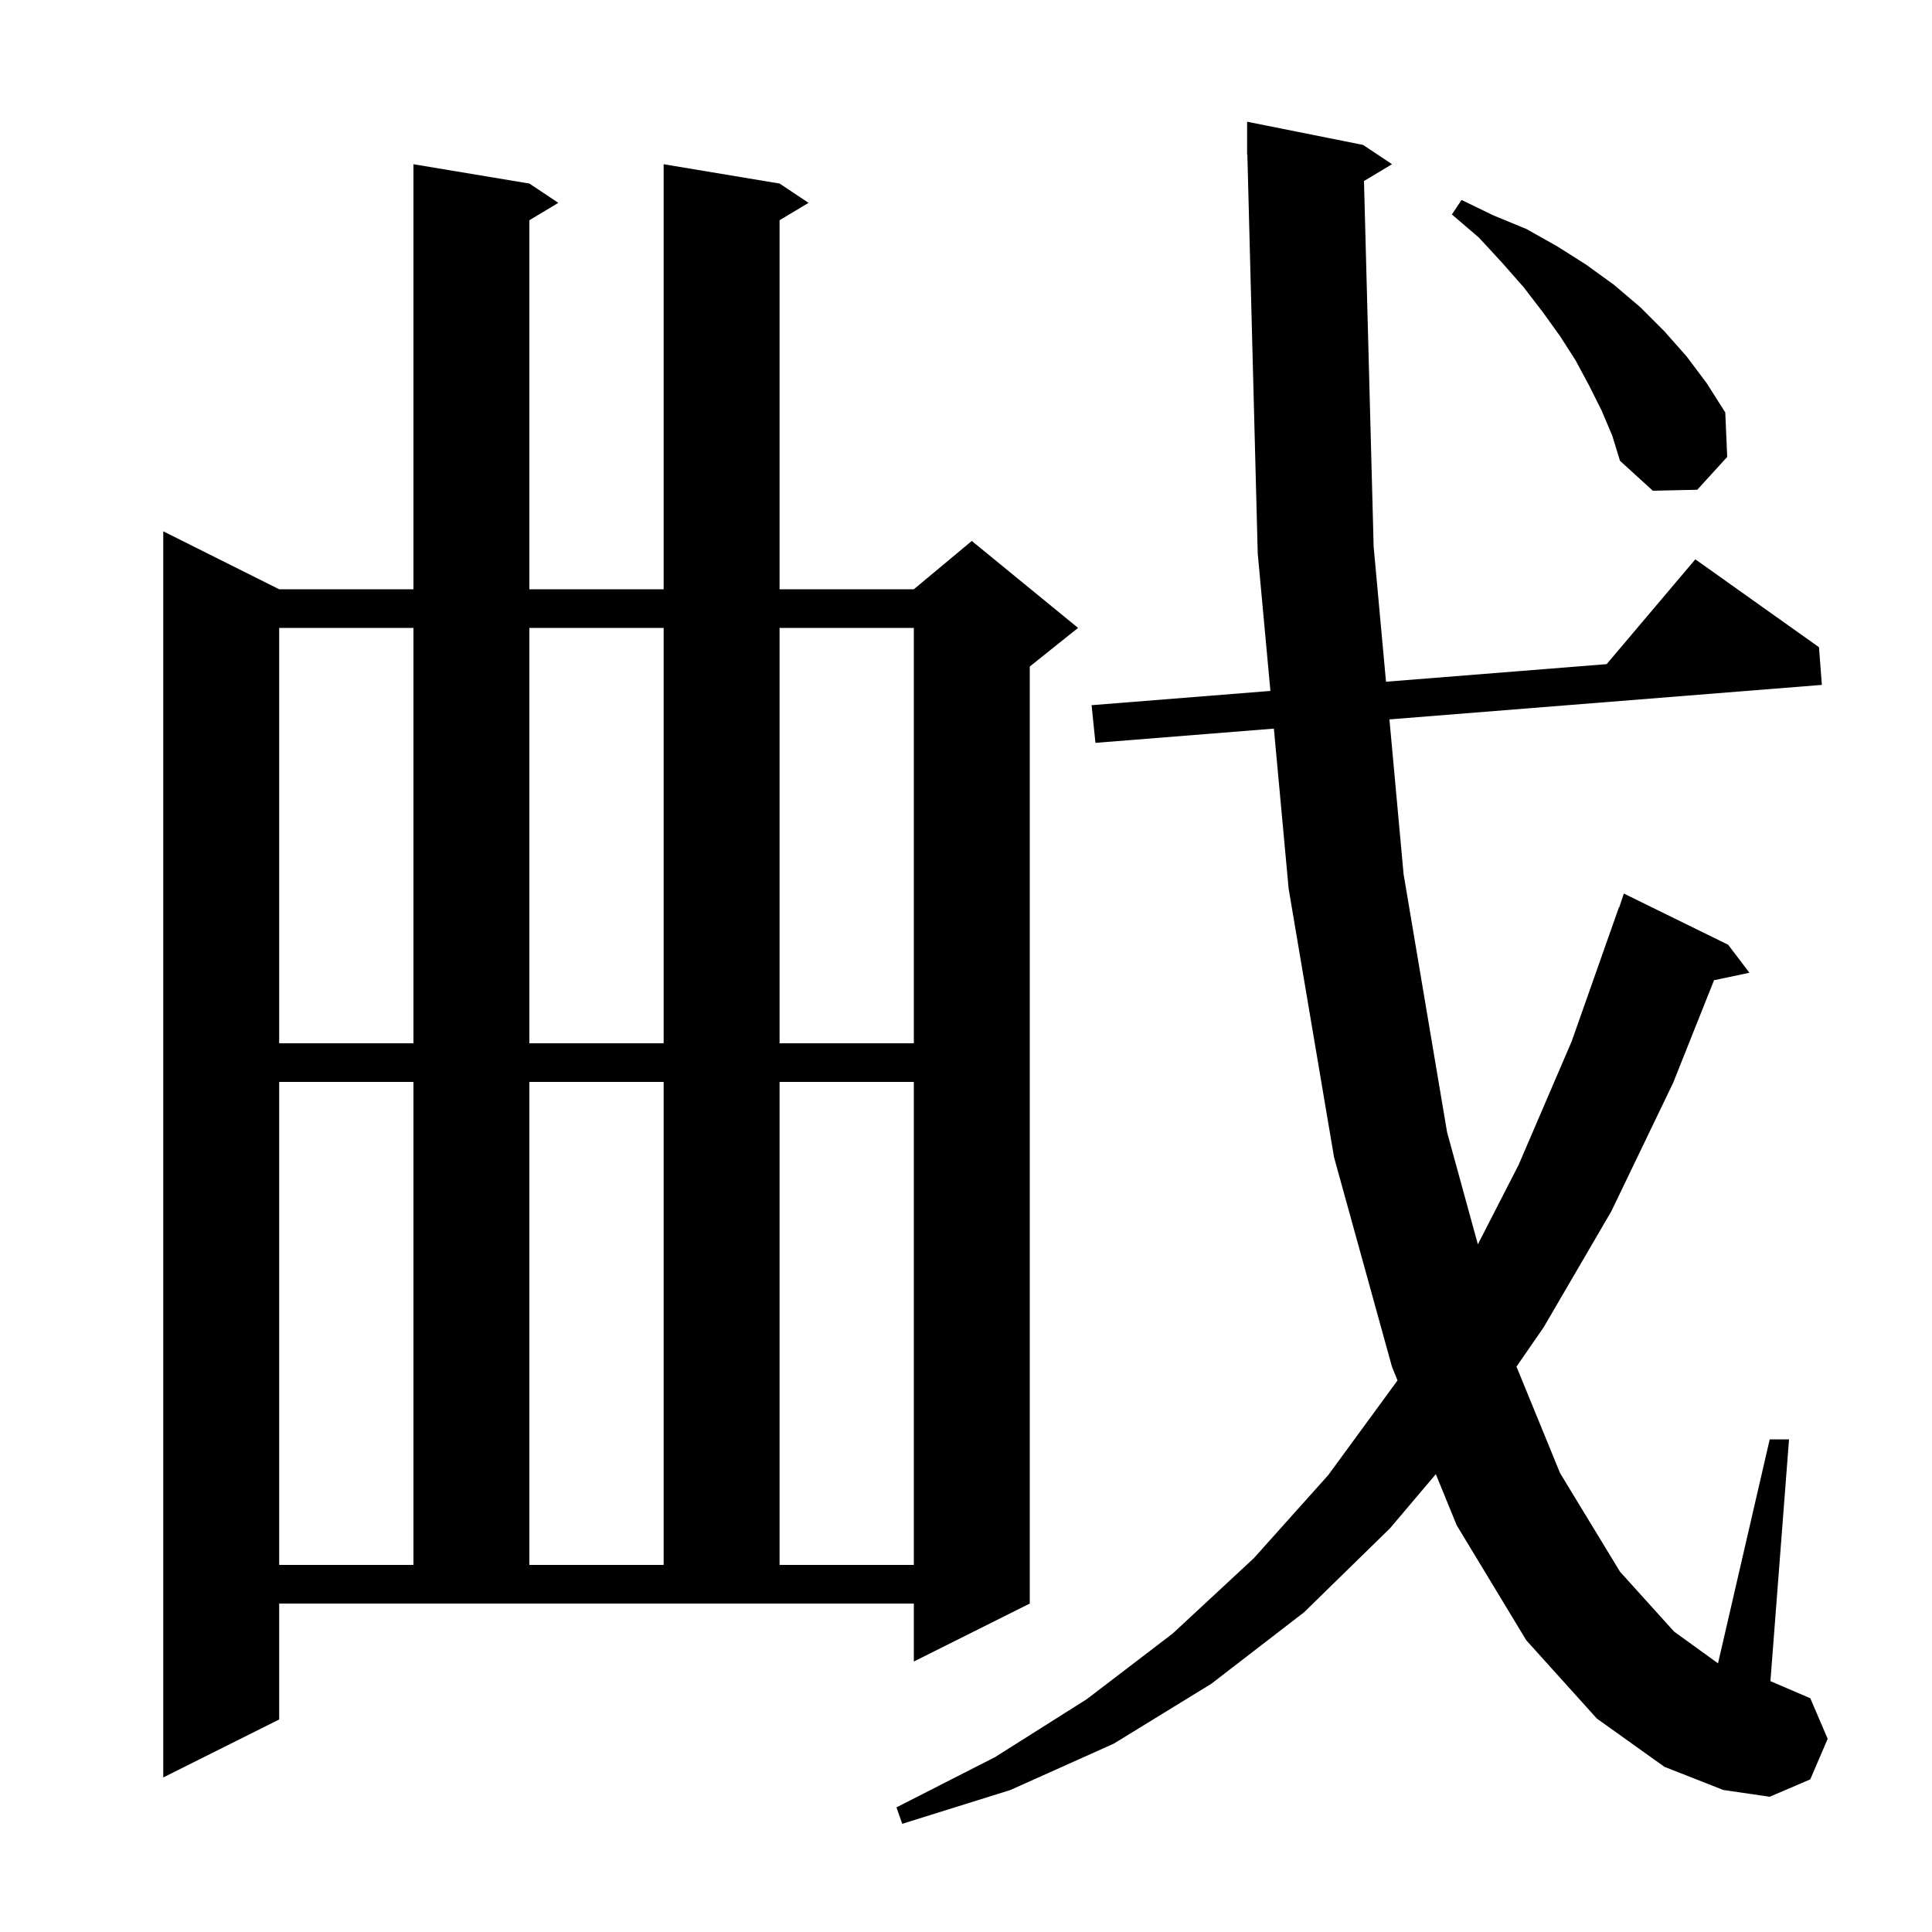 <svg xmlns="http://www.w3.org/2000/svg" xmlns:xlink="http://www.w3.org/1999/xlink" version="1.1" baseProfile="full" viewBox="0 0 200 200" width="200" height="200"><g fill="currentColor"><path d="M 141.199 18.741 L 142.2 56.6 L 143.478 70.572 L 166.318 68.752 L 175.5 57.9 L 188.3 67.0 L 188.6 70.9 L 143.834 74.472 L 145.3 90.5 L 149.8 117.2 L 152.988 128.813 L 157.2 120.6 L 162.7 107.8 L 167.6 93.9 L 167.63 93.91 L 168.1 92.5 L 178.9 97.8 L 181.1 100.7 L 177.437 101.471 L 173.2 112.1 L 166.8 125.4 L 159.8 137.4 L 156.986 141.473 L 161.5 152.5 L 167.7 162.7 L 173.3 168.9 L 177.848 172.19 L 183.2 149.0 L 185.2 149.0 L 183.274 174.032 L 187.4 175.8 L 189.2 180.0 L 187.4 184.2 L 183.2 186.0 L 178.4 185.3 L 172.3 182.9 L 165.3 177.9 L 158.0 169.8 L 150.8 157.9 L 148.637 152.606 L 143.9 158.2 L 135.0 166.9 L 125.4 174.3 L 115.3 180.5 L 104.6 185.3 L 93.4 188.8 L 92.8 187.1 L 103.0 181.9 L 112.5 175.9 L 121.4 169.1 L 129.8 161.3 L 137.5 152.7 L 144.6 143.0 L 144.668 142.89 L 144.1 141.5 L 138.1 119.8 L 133.4 92.0 L 131.872 75.426 L 113.4 76.9 L 113.0 73.0 L 131.512 71.525 L 130.2 57.3 L 129.126 15.998 L 129.1 16.0 L 129.1 12.6 L 141.1 15.0 L 144.1 17.0 Z M 28.9 178.0 L 16.9 184.0 L 16.9 55.0 L 28.9 61.0 L 42.8 61.0 L 42.8 17.0 L 54.8 19.0 L 57.8 21.0 L 54.8 22.8 L 54.8 61.0 L 68.7 61.0 L 68.7 17.0 L 80.7 19.0 L 83.7 21.0 L 80.7 22.8 L 80.7 61.0 L 94.6 61.0 L 100.6 56.0 L 111.6 65.0 L 106.6 69.0 L 106.6 166.0 L 94.6 172.0 L 94.6 166.0 L 28.9 166.0 Z M 28.9 112.0 L 28.9 162.0 L 42.8 162.0 L 42.8 112.0 Z M 54.8 112.0 L 54.8 162.0 L 68.7 162.0 L 68.7 112.0 Z M 80.7 112.0 L 80.7 162.0 L 94.6 162.0 L 94.6 112.0 Z M 28.9 65.0 L 28.9 108.0 L 42.8 108.0 L 42.8 65.0 Z M 54.8 65.0 L 54.8 108.0 L 68.7 108.0 L 68.7 65.0 Z M 80.7 65.0 L 80.7 108.0 L 94.6 108.0 L 94.6 65.0 Z M 165.8 42.5 L 164.5 39.9 L 163.1 37.3 L 161.5 34.8 L 159.7 32.3 L 157.7 29.7 L 155.5 27.2 L 153.1 24.6 L 150.3 22.2 L 151.3 20.7 L 154.6 22.3 L 158.0 23.7 L 161.2 25.5 L 164.2 27.4 L 167.1 29.5 L 169.8 31.8 L 172.3 34.3 L 174.6 36.9 L 176.7 39.7 L 178.6 42.7 L 178.8 47.3 L 175.7 50.7 L 171.1 50.8 L 167.7 47.7 L 166.9 45.1 Z "/></g></svg>